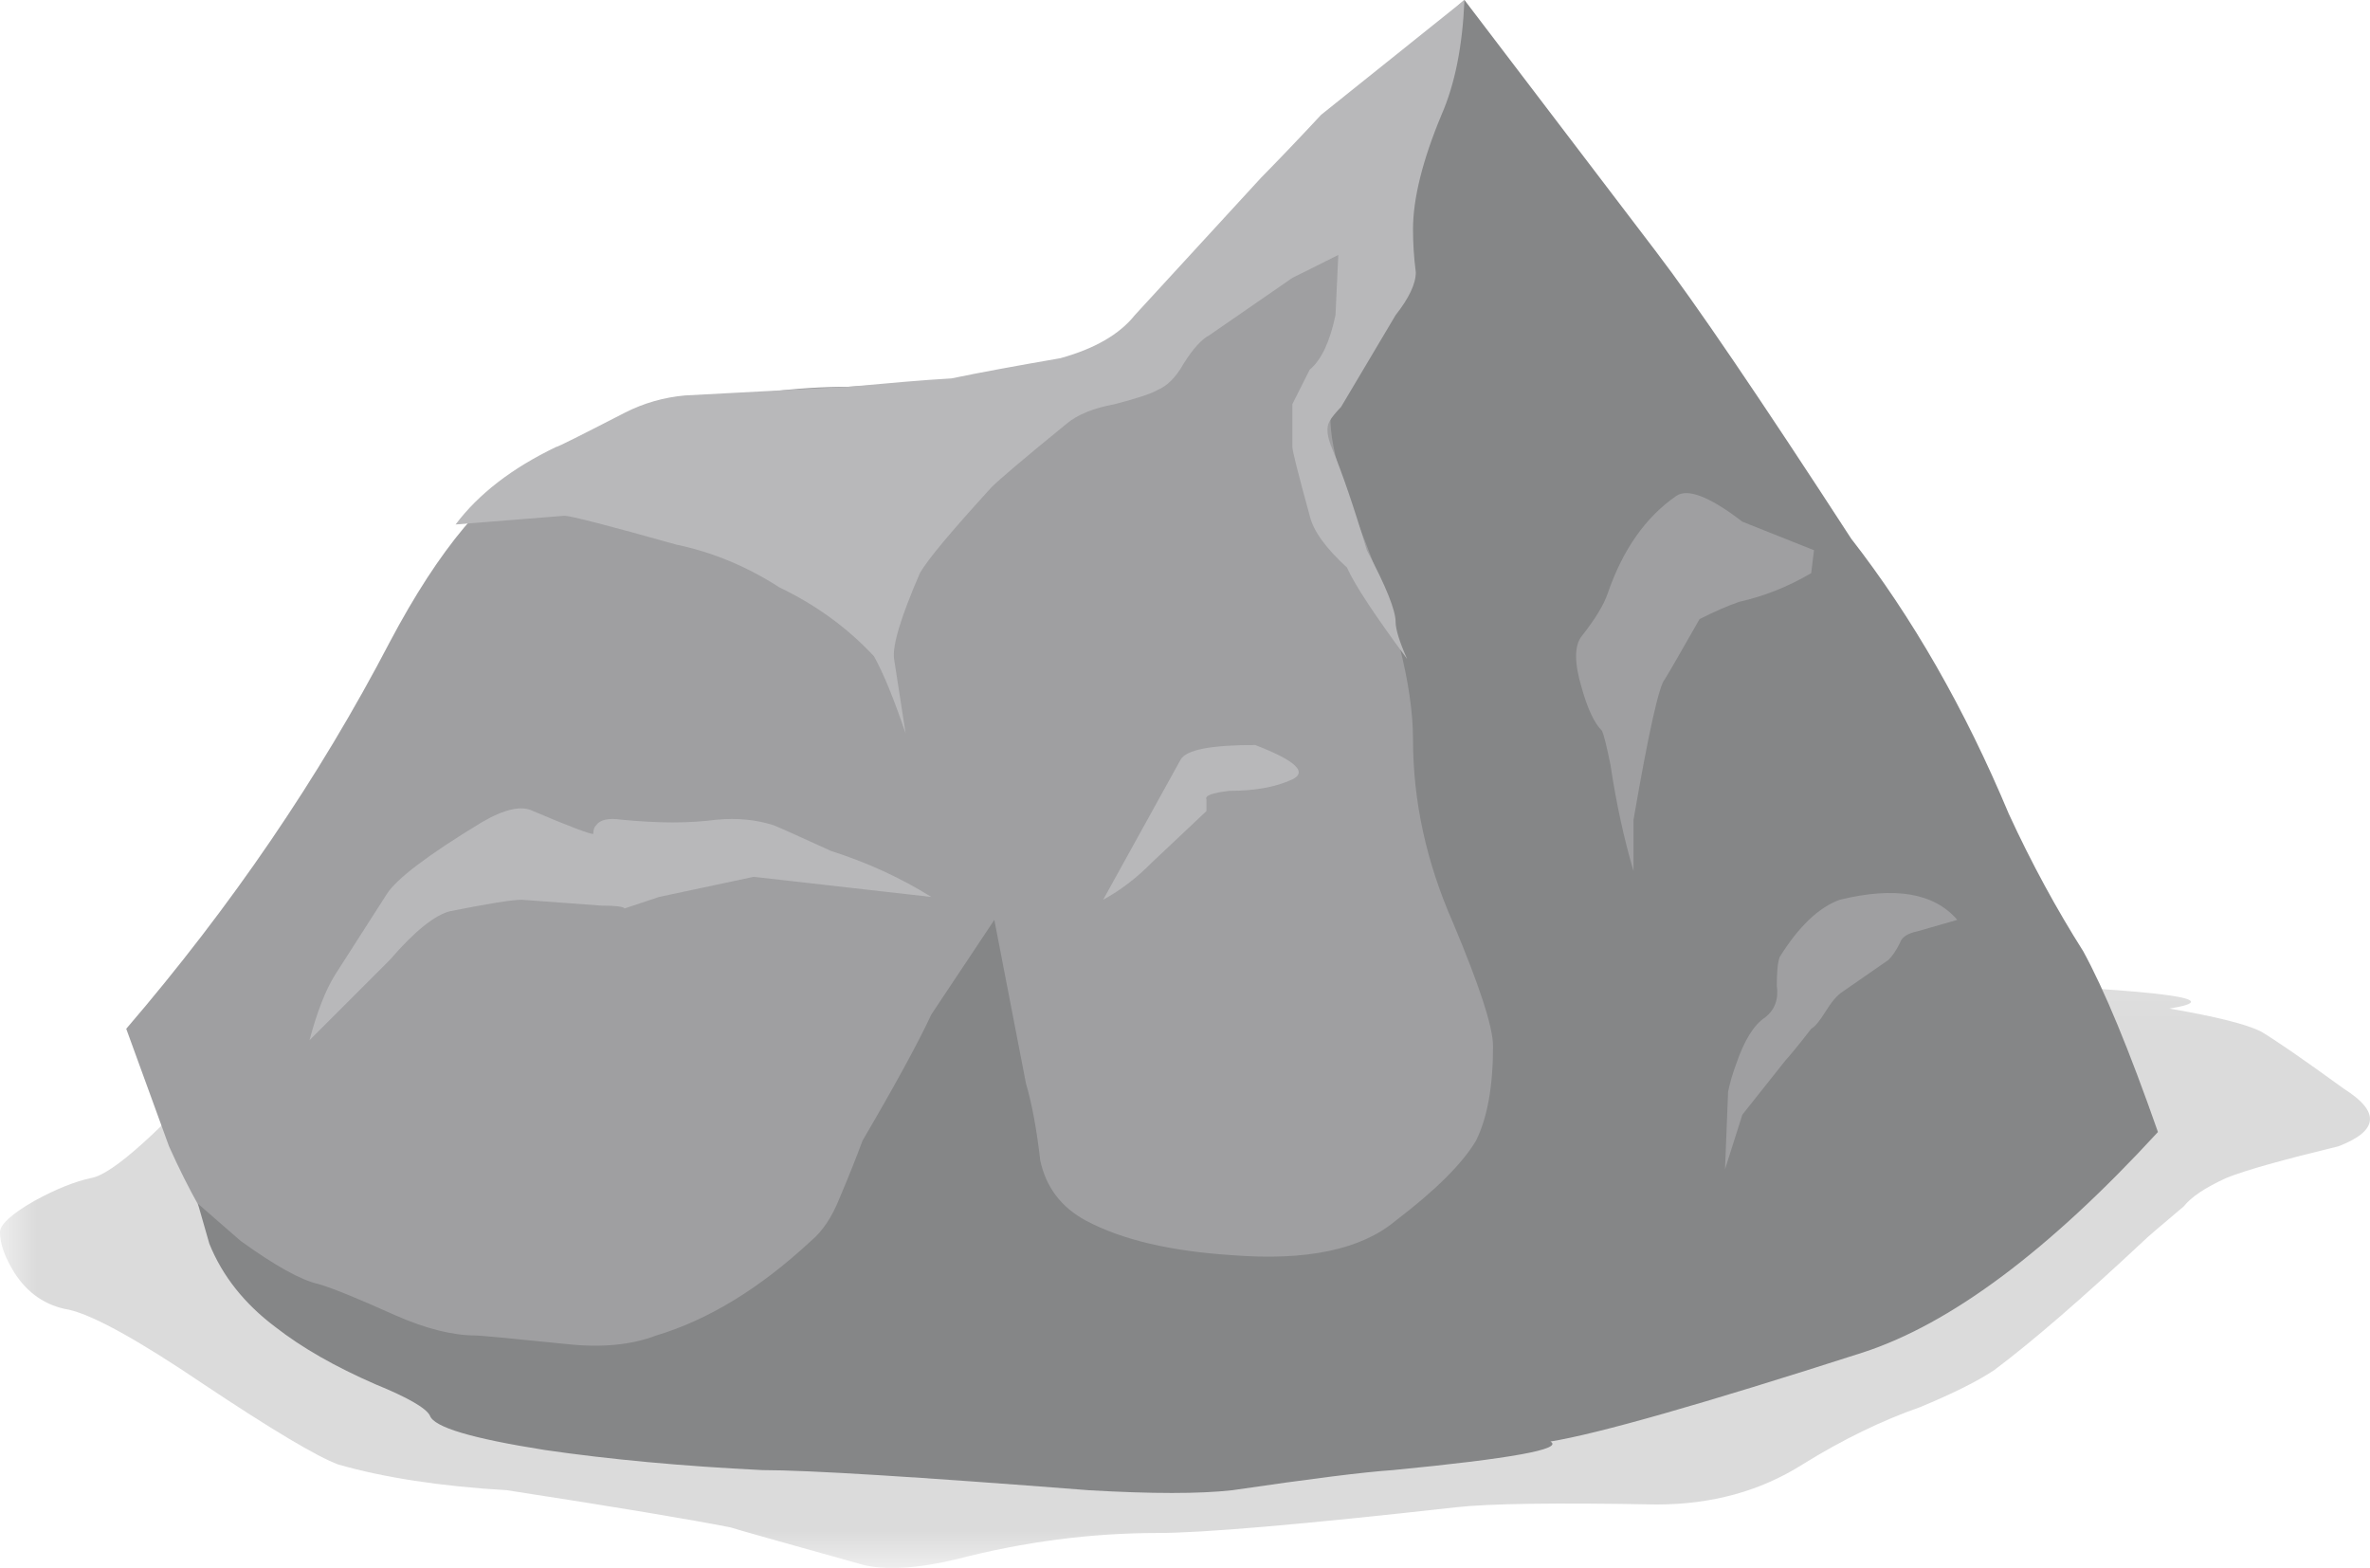 <?xml version="1.0" encoding="UTF-8" standalone="no"?>
<!-- Created with Inkscape (http://www.inkscape.org/) -->
<svg xmlns:inkscape="http://www.inkscape.org/namespaces/inkscape" xmlns:rdf="http://www.w3.org/1999/02/22-rdf-syntax-ns#" xmlns="http://www.w3.org/2000/svg" xmlns:xlink="http://www.w3.org/1999/xlink" xmlns:ns1="http://sozi.baierouge.fr" xmlns:cc="http://creativecommons.org/ns#" xmlns:sodipodi="http://sodipodi.sourceforge.net/DTD/sodipodi-0.dtd" xmlns:dc="http://purl.org/dc/elements/1.1/" id="svg2" xml:space="preserve" viewBox="0 0 41.351 27.356" version="1.1" inkscape:version="0.91 r13725">
  <defs id="defs6">
    <clipPath id="clipPath18">
      <path id="path20" d="m0-0.115h34v9h-34v-9z" inkscape:connector-curvature="0"/>
    </clipPath>
    <mask id="mask22">
      <g id="g24">
        <g id="g26" clip-path="url(#clipPath18)">
          <path id="path28" style="fill:#000000;fill-opacity:.141" d="m0-0.115h34v9h-34v-9z" inkscape:connector-curvature="0"/>
        </g>
      </g>
    </mask>
    <clipPath id="clipPath34">
      <path id="path36" d="m0-0.115h34v9h-34v-9z" inkscape:connector-curvature="0"/>
    </clipPath>
    <clipPath id="clipPath38">
      <path id="path40" d="m0 0h34v9h-34v-9z" inkscape:connector-curvature="0"/>
    </clipPath>
  </defs>
  <g id="g10" transform="matrix(1.25 0 0 -1.25 0 27.356)">
    <g id="g12">
      <g id="g14">
        <g id="g30" mask="url(#mask22)">
          <g id="g42">
            <g id="g44" clip-path="url(#clipPath34)">
              <g id="g46" transform="translate(0 -.115)">
                <g id="g50">
                  <g id="g52" clip-path="url(#clipPath38)">
                    <g id="g54">
                      <path id="path56" style="fill-rule:evenodd;fill:#000000" d="m32.719 6.801c0.508-0.321 0.48-0.586-0.078-0.801-0.774-0.188-1.293-0.332-1.563-0.441-0.293-0.133-0.492-0.266-0.598-0.399-0.347-0.293-0.535-0.453-0.558-0.48-0.856-0.801-1.547-1.399-2.082-1.801-0.238-0.16-0.586-0.332-1.039-0.52-0.535-0.187-1.082-0.453-1.641-0.8-0.586-0.371-1.265-0.559-2.039-0.559-1.414 0.027-2.348 0.012-2.801-0.039-2.16-0.242-3.547-0.359-4.16-0.359-0.933 0-1.867-0.122-2.801-0.364-0.558-0.133-1-0.16-1.32-0.078-1.144 0.32-1.758 0.492-1.84 0.52-0.531 0.105-1.574 0.281-3.121 0.519-0.933 0.055-1.719 0.176-2.359 0.36-0.293 0.109-0.918 0.48-1.879 1.121-0.906 0.613-1.535 0.961-1.879 1.039-0.32 0.054-0.574 0.226-0.762 0.519-0.133 0.215-0.199 0.403-0.199 0.563 0 0.105 0.16 0.254 0.48 0.437 0.293 0.16 0.559 0.27 0.801 0.321 0.293 0.054 0.946 0.64 1.957 1.761l9.16 0.078c0.829 0 3.282 0.161 7.364 0.481 3.84 0.32 6.476 0.453 7.918 0.402 2.558-0.109 3.425-0.226 2.601-0.359 0.641-0.11 1.067-0.215 1.278-0.32 0.187-0.11 0.574-0.375 1.16-0.801z" inkscape:connector-curvature="0"/>
                    </g>
                  </g>
                </g>
              </g>
            </g>
          </g>
        </g>
      </g>
      <path id="path58" style="fill-rule:evenodd;fill:#9f9fa1" d="m24.398 15.764c1.922-2.641 3.723-5.868 5.403-9.68-0.481-0.719-1.801-1.559-3.961-2.52-1.785-0.8-3.305-1.347-4.559-1.64-1.574-0.348-3.535-0.52-5.883-0.52-5.918 0-9.625 0.602-11.117 1.801-0.746 0.586-1.386 1.481-1.922 2.68l-0.597 1.64c1.465 1.707 2.691 3.504 3.679 5.399 0.692 1.308 1.387 2.133 2.079 2.48 1.441 0.719 2.878 1.082 4.32 1.082l1.879 0.117c1.308 0.188 2.109 0.508 2.402 0.961 0.481 0.719 1.918 2.161 4.317 4.321 0.722-1.442 2.042-3.481 3.96-6.121z" inkscape:connector-curvature="0"/>
      <path id="path60" style="fill-rule:evenodd;fill:#858687" d="m23.121 18.365c0.531-0.695 1.438-2.027 2.719-4 0.851-1.094 1.586-2.375 2.199-3.84 0.32-0.695 0.668-1.332 1.039-1.918 0.293-0.535 0.641-1.375 1.043-2.523-1.519-1.652-2.894-2.68-4.121-3.078-2.238-0.719-3.691-1.133-4.359-1.242 0.187-0.106-0.547-0.239-2.2-0.399-0.402-0.027-1.148-0.121-2.242-0.281-0.453-0.051-1.121-0.051-2 0-2.398 0.187-3.918 0.281-4.558 0.281-1.121 0.055-2.133 0.149-3.039 0.281-1.016 0.161-1.547 0.317-1.602 0.481-0.055 0.105-0.305 0.25-0.762 0.437-0.558 0.243-1.023 0.508-1.398 0.801-0.426 0.321-0.735 0.707-0.918 1.16l-0.16 0.559 0.597-0.52c0.481-0.347 0.84-0.546 1.082-0.601 0.184-0.051 0.547-0.199 1.079-0.438 0.425-0.187 0.8-0.281 1.121-0.281 0.054 0 0.48-0.039 1.281-0.121 0.476-0.051 0.89-0.012 1.238 0.121 0.719 0.215 1.442 0.652 2.16 1.32 0.16 0.133 0.293 0.332 0.399 0.598 0.136 0.32 0.242 0.59 0.32 0.801 0.453 0.773 0.773 1.359 0.961 1.762l0.879 1.32 0.441-2.281c0.078-0.266 0.149-0.625 0.2-1.078 0.082-0.375 0.292-0.653 0.64-0.84 0.508-0.27 1.188-0.426 2.039-0.481 1.039-0.082 1.801 0.078 2.281 0.481 0.559 0.425 0.934 0.8 1.122 1.117 0.16 0.32 0.238 0.762 0.238 1.32 0 0.266-0.188 0.84-0.559 1.723-0.375 0.851-0.558 1.703-0.558 2.558 0 0.747-0.254 1.747-0.762 3-0.399 0.985-0.492 1.614-0.281 1.879 0.265 0.293 0.453 0.614 0.558 0.961 0.11 0.426 0.176 0.668 0.203 0.719 0.051 0.105 0.067 0.32 0.039 0.641-0.027 0.32 0.028 0.601 0.161 0.839 0.238 0.454 0.507 1.215 0.8 2.282l2.68-3.52z" inkscape:connector-curvature="0"/>
      <path id="path62" style="fill-rule:evenodd;fill:#b8b8ba" d="m16.879 17.205c-0.106-0.055-0.227-0.187-0.359-0.398-0.106-0.188-0.227-0.309-0.36-0.364-0.082-0.05-0.281-0.117-0.598-0.199-0.296-0.055-0.523-0.144-0.683-0.281-0.586-0.477-0.934-0.774-1.039-0.879-0.559-0.613-0.895-1.012-1-1.199-0.266-0.614-0.387-1.012-0.36-1.199l0.161-1.04c-0.161 0.477-0.309 0.84-0.442 1.079-0.371 0.398-0.812 0.718-1.32 0.961-0.453 0.292-0.934 0.492-1.438 0.597-0.961 0.27-1.48 0.403-1.562 0.403l-1.52-0.122c0.321 0.426 0.786 0.786 1.403 1.082 0.023 0 0.343 0.161 0.957 0.477 0.269 0.137 0.547 0.215 0.84 0.242l2.281 0.121c0.558 0.051 1.039 0.094 1.441 0.117 0.399 0.083 0.907 0.176 1.52 0.282 0.48 0.133 0.824 0.332 1.039 0.601l1.762 1.918c0.238 0.242 0.519 0.535 0.839 0.879l2 1.602c-0.027-0.641-0.132-1.172-0.32-1.602-0.266-0.637-0.398-1.172-0.398-1.597 0-0.188 0.011-0.387 0.039-0.602 0-0.16-0.094-0.359-0.282-0.598l-0.761-1.281c-0.078-0.082-0.133-0.148-0.16-0.199-0.051-0.082-0.039-0.215 0.043-0.403 0.132-0.32 0.293-0.785 0.476-1.398 0.27-0.508 0.402-0.84 0.402-1 0-0.105 0.055-0.281 0.161-0.519-0.453 0.613-0.735 1.039-0.84 1.277-0.293 0.269-0.469 0.508-0.52 0.723-0.16 0.585-0.242 0.906-0.242 0.96v0.598l0.242 0.481c0.16 0.132 0.281 0.386 0.36 0.761l0.039 0.84-0.641-0.32-1.16-0.801z" inkscape:connector-curvature="0"/>
      <path id="path64" style="fill-rule:evenodd;fill:#b8b8ba" d="m7.281 9.326c-0.136 0-0.469-0.055-1-0.16-0.215-0.055-0.496-0.281-0.84-0.68l-1.121-1.121c0.106 0.399 0.227 0.707 0.36 0.918l0.718 1.121c0.137 0.215 0.575 0.547 1.321 1 0.32 0.188 0.562 0.242 0.722 0.16 0.504-0.214 0.786-0.32 0.84-0.32 0 0.055 0.012 0.094 0.039 0.121 0.055 0.078 0.172 0.106 0.36 0.078 0.508-0.05 0.945-0.05 1.32 0 0.293 0.028 0.559 0 0.801-0.078 0.133-0.054 0.398-0.176 0.801-0.359 0.503-0.16 0.972-0.375 1.398-0.641l-2.48 0.281-1.321-0.281-0.48-0.16c-0.024 0.027-0.133 0.039-0.321 0.039l-1.117 0.082z" inkscape:connector-curvature="0"/>
      <path id="path66" style="fill-rule:evenodd;fill:#b8b8ba" d="m16.48 11.283c0.079 0.137 0.426 0.203 1.04 0.203 0.558-0.215 0.734-0.375 0.519-0.48-0.238-0.11-0.531-0.16-0.879-0.16-0.242-0.028-0.348-0.067-0.32-0.121v-0.161l-0.762-0.718c-0.211-0.215-0.437-0.387-0.68-0.52l1.082 1.957z" inkscape:connector-curvature="0"/>
      <path id="path68" style="fill-rule:evenodd;fill:#9f9fa1" d="m24.32 14.603 1-0.398-0.039-0.32c-0.32-0.188-0.652-0.321-1-0.399-0.16-0.054-0.347-0.136-0.558-0.242-0.243-0.426-0.403-0.707-0.485-0.84-0.078-0.078-0.226-0.734-0.437-1.961v-0.718c-0.133 0.453-0.242 0.949-0.321 1.48-0.054 0.266-0.093 0.426-0.121 0.481-0.105 0.105-0.199 0.304-0.281 0.597-0.105 0.348-0.105 0.59 0 0.723 0.188 0.238 0.309 0.437 0.363 0.597 0.211 0.614 0.532 1.067 0.957 1.36 0.161 0.109 0.469-0.012 0.922-0.36z" inkscape:connector-curvature="0"/>
      <path id="path70" style="fill-rule:evenodd;fill:#9f9fa1" d="m24.078 5.564 0.043 1.082c0.027 0.133 0.067 0.266 0.117 0.399 0.11 0.32 0.242 0.535 0.403 0.641 0.132 0.105 0.187 0.253 0.16 0.441 0 0.184 0.011 0.32 0.039 0.398 0.265 0.426 0.547 0.696 0.84 0.801 0.773 0.188 1.32 0.094 1.64-0.281l-0.558-0.16c-0.133-0.028-0.215-0.078-0.242-0.16-0.051-0.106-0.106-0.184-0.161-0.239l-0.636-0.441c-0.082-0.051-0.161-0.149-0.243-0.281-0.082-0.133-0.148-0.211-0.199-0.239-0.187-0.242-0.308-0.386-0.359-0.441-0.293-0.371-0.496-0.625-0.602-0.758l-0.242-0.762z" inkscape:connector-curvature="0"/>
    </g>
  </g>
</svg>
